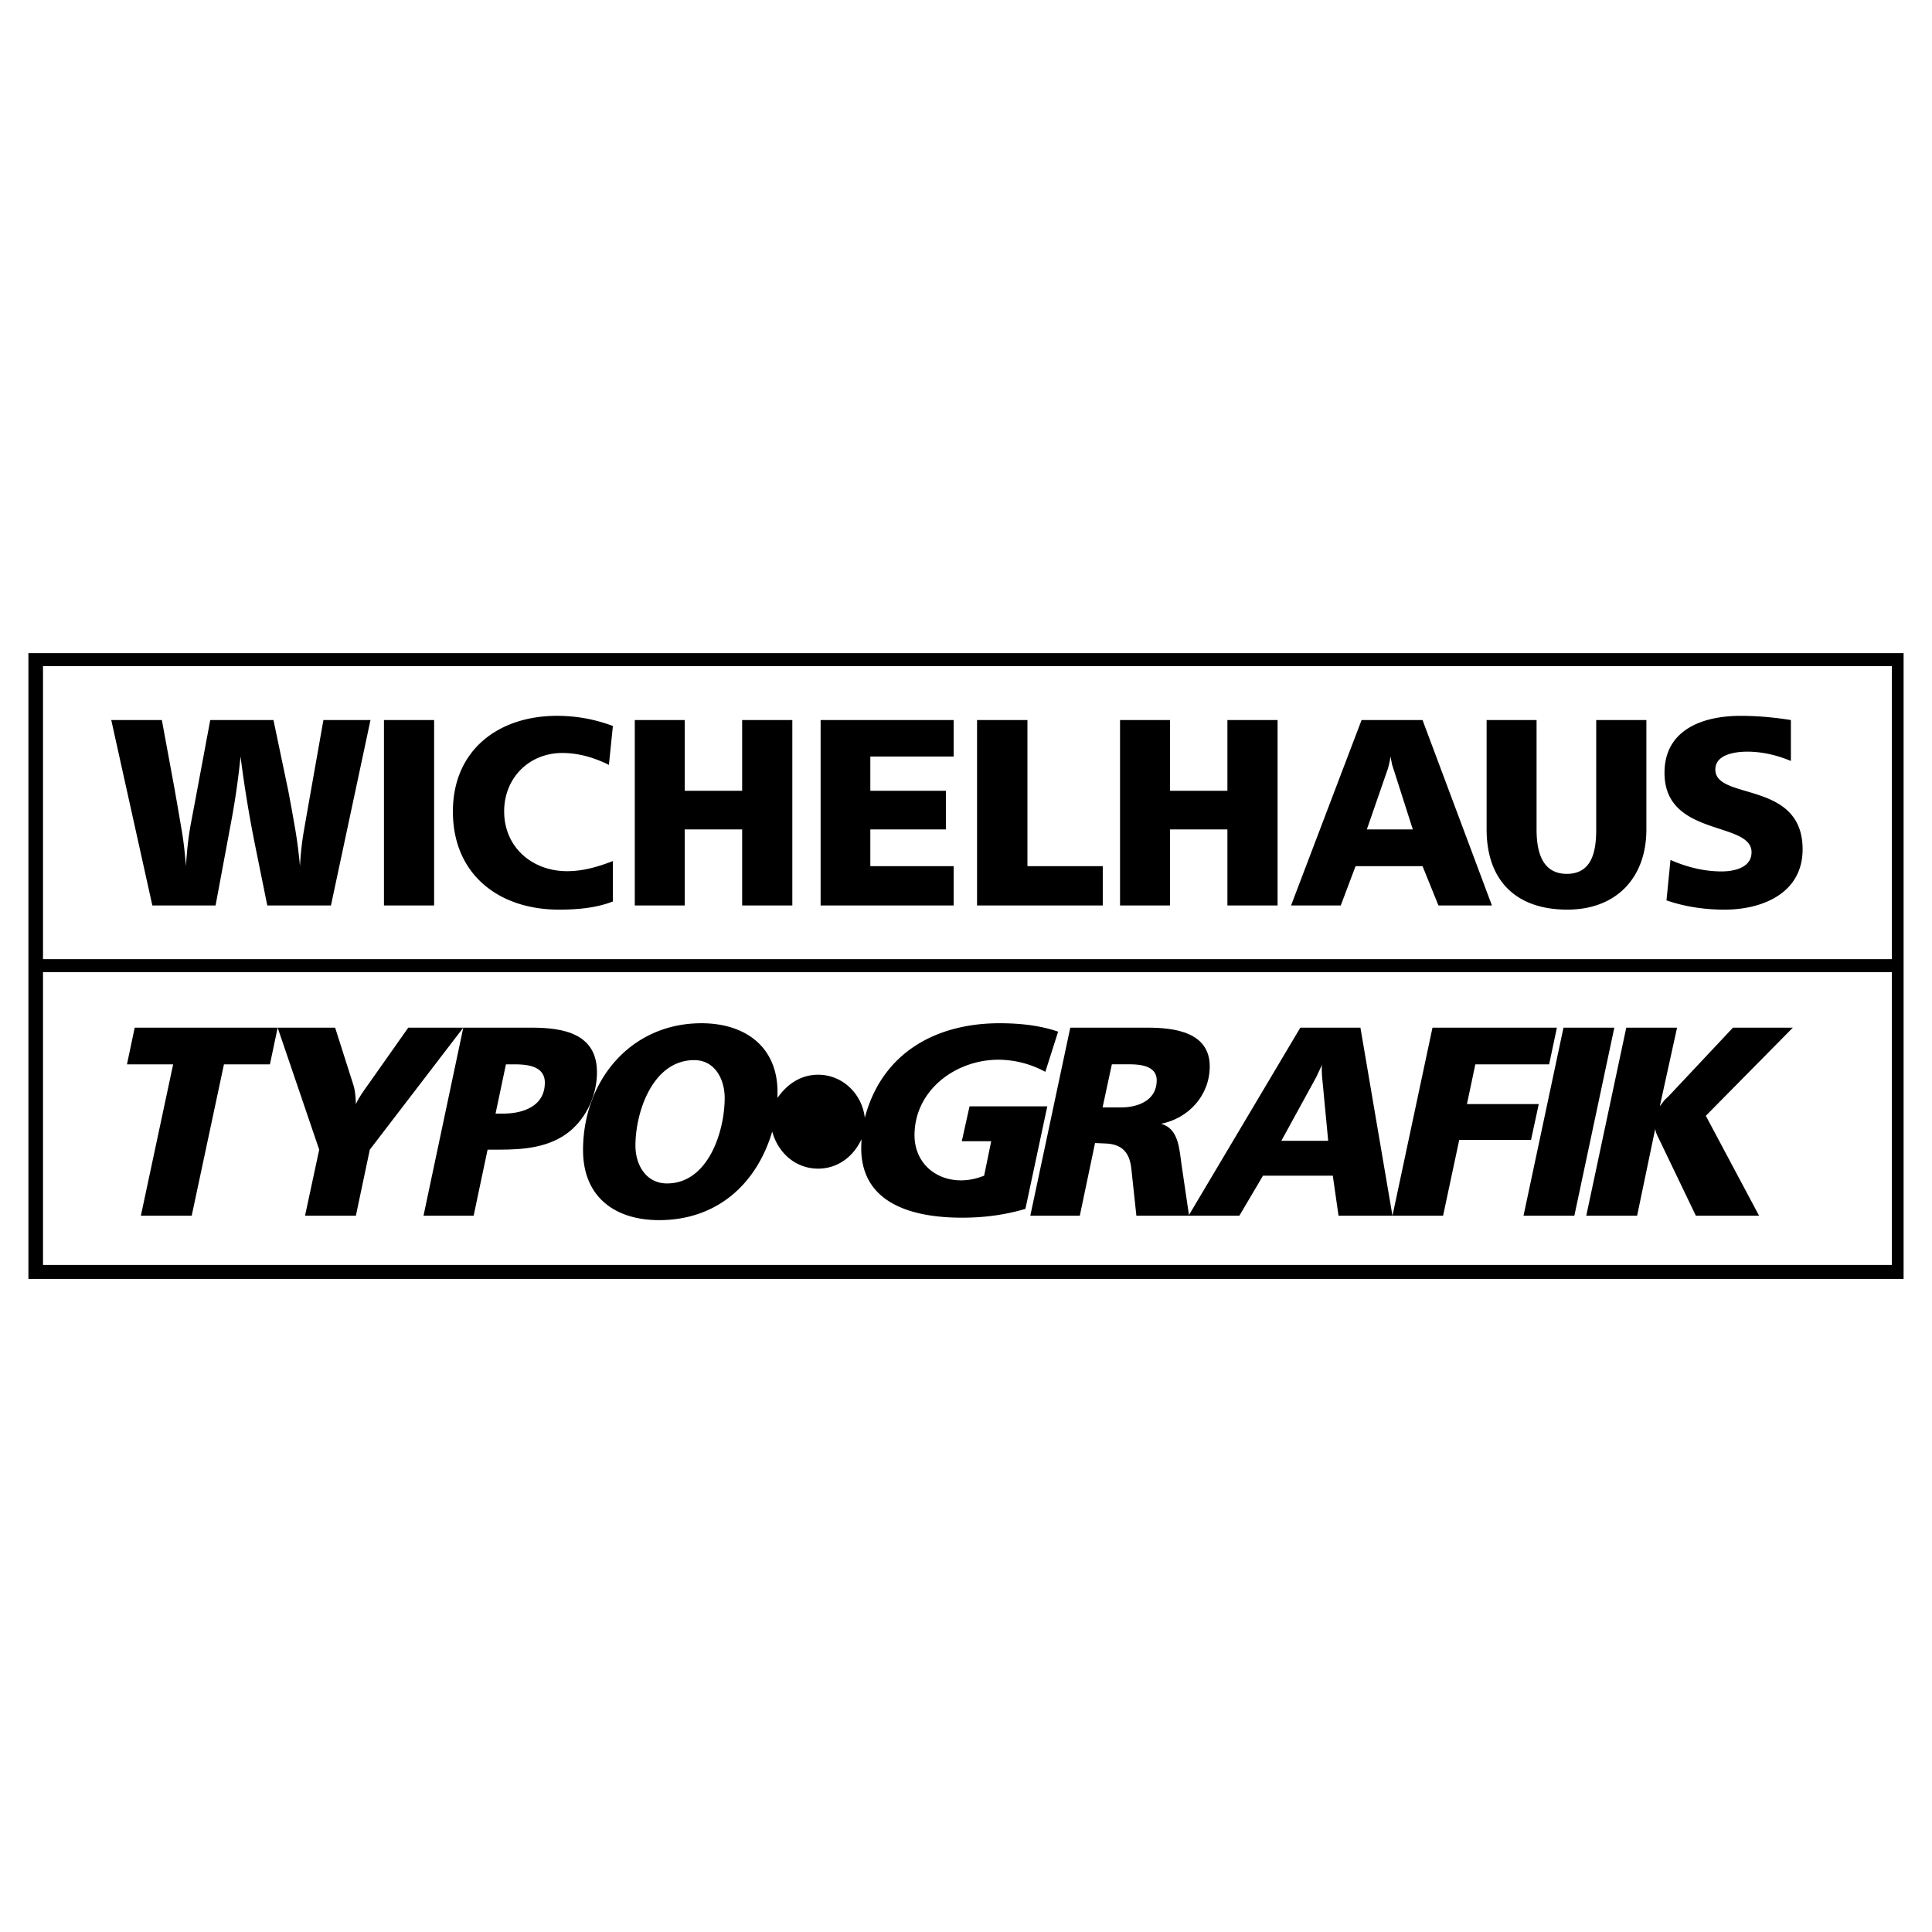 <svg xmlns="http://www.w3.org/2000/svg" width="2500" height="2500" viewBox="0 0 192.756 192.756"><g fill-rule="evenodd" clip-rule="evenodd"><path fill="#fff" d="M0 0h192.756v192.756H0V0z"/><path d="M2.834 127.598V65.16h187.088v62.438H2.834z"/><path fill="#fff" d="M4.291 126.207h184.461V96.996H4.291v29.211zM4.291 95.695h184.461V66.46H4.291v29.235z"/><path d="M118.623 121.225l11.111-18.695h5.996l3.197 18.762h-5.381l-.572-3.992h-6.965l-2.359 3.992h-10.273l-.508-4.74c-.197-1.652-.992-2.426-2.645-2.469l-.971-.043-1.521 7.252h-4.938l3.988-18.762h7.738c2.691 0 6.176.463 6.176 3.859 0 2.889-2.094 5.18-4.852 5.73 1.742.486 1.809 2.469 2.029 4.014l.75 5.092zM40.733 102.529h12.3c3.132 0 6.527.572 6.527 4.451 0 2.23-.991 4.457-2.714 5.889-1.982 1.611-4.541 1.832-6.988 1.832h-1.212l-1.39 6.59h-5.002l3.969-18.762-9.327 12.172-1.39 6.59h-5.072l1.413-6.59-4.146-12.172h5.734l1.785 5.602c.221.639.263 1.344.287 2.025.332-.748.816-1.367 1.277-2.025l3.949-5.602z"/><path d="M77.045 112.893c-1.568 5.289-5.556 8.84-11.29 8.84-4.409 0-7.584-2.316-7.584-6.988 0-6.857 4.696-12.656 11.816-12.656 4.32 0 7.584 2.314 7.584 6.855v.596c.948-1.365 2.315-2.314 4.057-2.314 2.447 0 4.387 1.92 4.654 4.301 1.696-6.438 7.031-9.438 13.446-9.438 1.963 0 3.992.201 5.842.84l-1.277 4.01a9.86 9.86 0 0 0-4.674-1.211c-4.277 0-8.377 3.043-8.377 7.537 0 2.668 2.005 4.5 4.65 4.5.794 0 1.545-.176 2.295-.465l.705-3.438h-2.934l.773-3.484h7.758l-2.184 10.232c-2.07.615-4.166.879-6.326.879-4.673 0-10.054-1.256-10.054-6.943 0-.285.023-.596.023-.883-.793 1.721-2.358 2.932-4.321 2.932-2.27-.001-4.009-1.589-4.582-3.702zM33.018 90.337h-6.35l-1.192-5.885A122.706 122.706 0 0 1 24 75.478a76.409 76.409 0 0 1-.882 6.218l-1.611 8.642H15.2l-4.1-18.499h5.048l1.301 7.058.352 2.029.376 2.203c.178 1.103.286 2.184.375 3.287.089-1.502.244-2.977.53-4.456l.33-1.742 1.564-8.378h6.307l1.479 7.058.352 1.894.353 2.009c.198 1.189.353 2.401.461 3.616.066-1.235.201-2.493.421-3.705l.175-1.014 1.742-9.857h4.696l-3.944 18.496zM43.312 90.337h-5.005V71.838h5.005v18.499zM61.148 85.907v4.034c-1.699.659-3.573.813-5.381.813-6.017 0-10.582-3.527-10.582-9.788 0-6.128 4.542-9.547 10.384-9.547 1.92 0 3.771.333 5.579 1.014l-.398 3.88c-1.456-.725-3.02-1.188-4.65-1.188-3.33 0-5.8 2.513-5.8 5.819 0 3.573 2.78 5.974 6.284 5.974 1.587 0 3.085-.438 4.564-1.011zM79.05 90.337h-5.006v-7.585h-5.73v7.585h-4.982V71.838h4.982v7.058h5.73v-7.058h5.006v18.499zM95.145 86.415v3.922H81.873V71.838h13.272v3.64h-8.312v3.418h7.538v3.856h-7.538v3.663h8.312zM110.023 86.415v3.922H97.48V71.838h5.028v14.577h7.515zM127.465 90.337h-5.006v-7.585h-5.73v7.585h-4.983V71.838h4.983v7.058h5.73v-7.058h5.006v18.499zM148.848 90.337h-5.334l-1.588-3.922h-6.68l-1.478 3.922h-4.959l7.035-18.499h6.082l6.922 18.499zM148.32 71.838h4.984v10.914c0 2.052.461 4.433 3.02 4.433 2.578 0 2.93-2.381 2.93-4.433V71.838h5.006v10.914c0 4.828-3 8.002-7.893 8.002-5.115 0-8.047-2.908-8.047-8.002V71.838zM166.266 89.83l.398-4.034c1.607.705 3.326 1.146 5.092 1.146 1.234 0 2.996-.353 2.996-1.917 0-3.132-8.684-1.479-8.684-7.917 0-4.364 3.902-5.688 7.584-5.688 1.697 0 3.373.154 5.025.418v4.081c-1.389-.573-2.842-.925-4.344-.925-1.146 0-3.193.24-3.193 1.785 0 3.108 8.707 1.037 8.707 7.96 0 4.363-3.992 6.016-7.783 6.016-1.984 0-3.947-.286-5.798-.925zM19.126 121.291h-5.071l3.22-15.103h-4.607l.771-3.659h14.263l-.771 3.659h-4.587l-3.218 15.103zM143.977 121.291h-5.049l3.992-18.762h12.412l-.773 3.659h-7.364l-.838 3.968h7.166l-.773 3.573h-7.162l-1.611 7.562zM157.074 121.291h-5.072l3.988-18.762h5.072l-3.988 18.762zM175.504 121.291h-6.307l-3.834-7.98a2.416 2.416 0 0 1-.221-.686l-1.807 8.666h-5.072l3.99-18.762h5.068l-1.719 7.828c.201-.221.354-.488.574-.705l.309-.291 6.416-6.832h5.973l-8.684 8.795 5.314 9.967z"/><path d="M140.957 82.752l-1.896-5.931-.176-.55-.154-.794c-.064.441-.154.86-.285 1.278l-2.076 5.997h4.587zM49.441 111.104h.771c1.986 0 4.146-.746 4.146-3.086 0-1.695-1.808-1.83-3.109-1.83h-.771l-1.037 4.916zM72.302 109.539c0-1.85-.968-3.77-3.043-3.77-4.119 0-5.861 5.137-5.861 8.533 0 1.916 1.057 3.77 3.151 3.77 4.1 0 5.753-5.179 5.753-8.533zM110.004 110.488h1.828c1.699 0 3.572-.686 3.572-2.713 0-1.41-1.586-1.588-2.689-1.588h-1.785l-.926 4.301zM132.514 113.818l-.596-6.262a10.77 10.77 0 0 1-.043-.84c0-.174 0-.328.02-.484l-.264.574-.176.375-.135.287-3.48 6.35h4.674z" fill="#fff"/></g></svg>